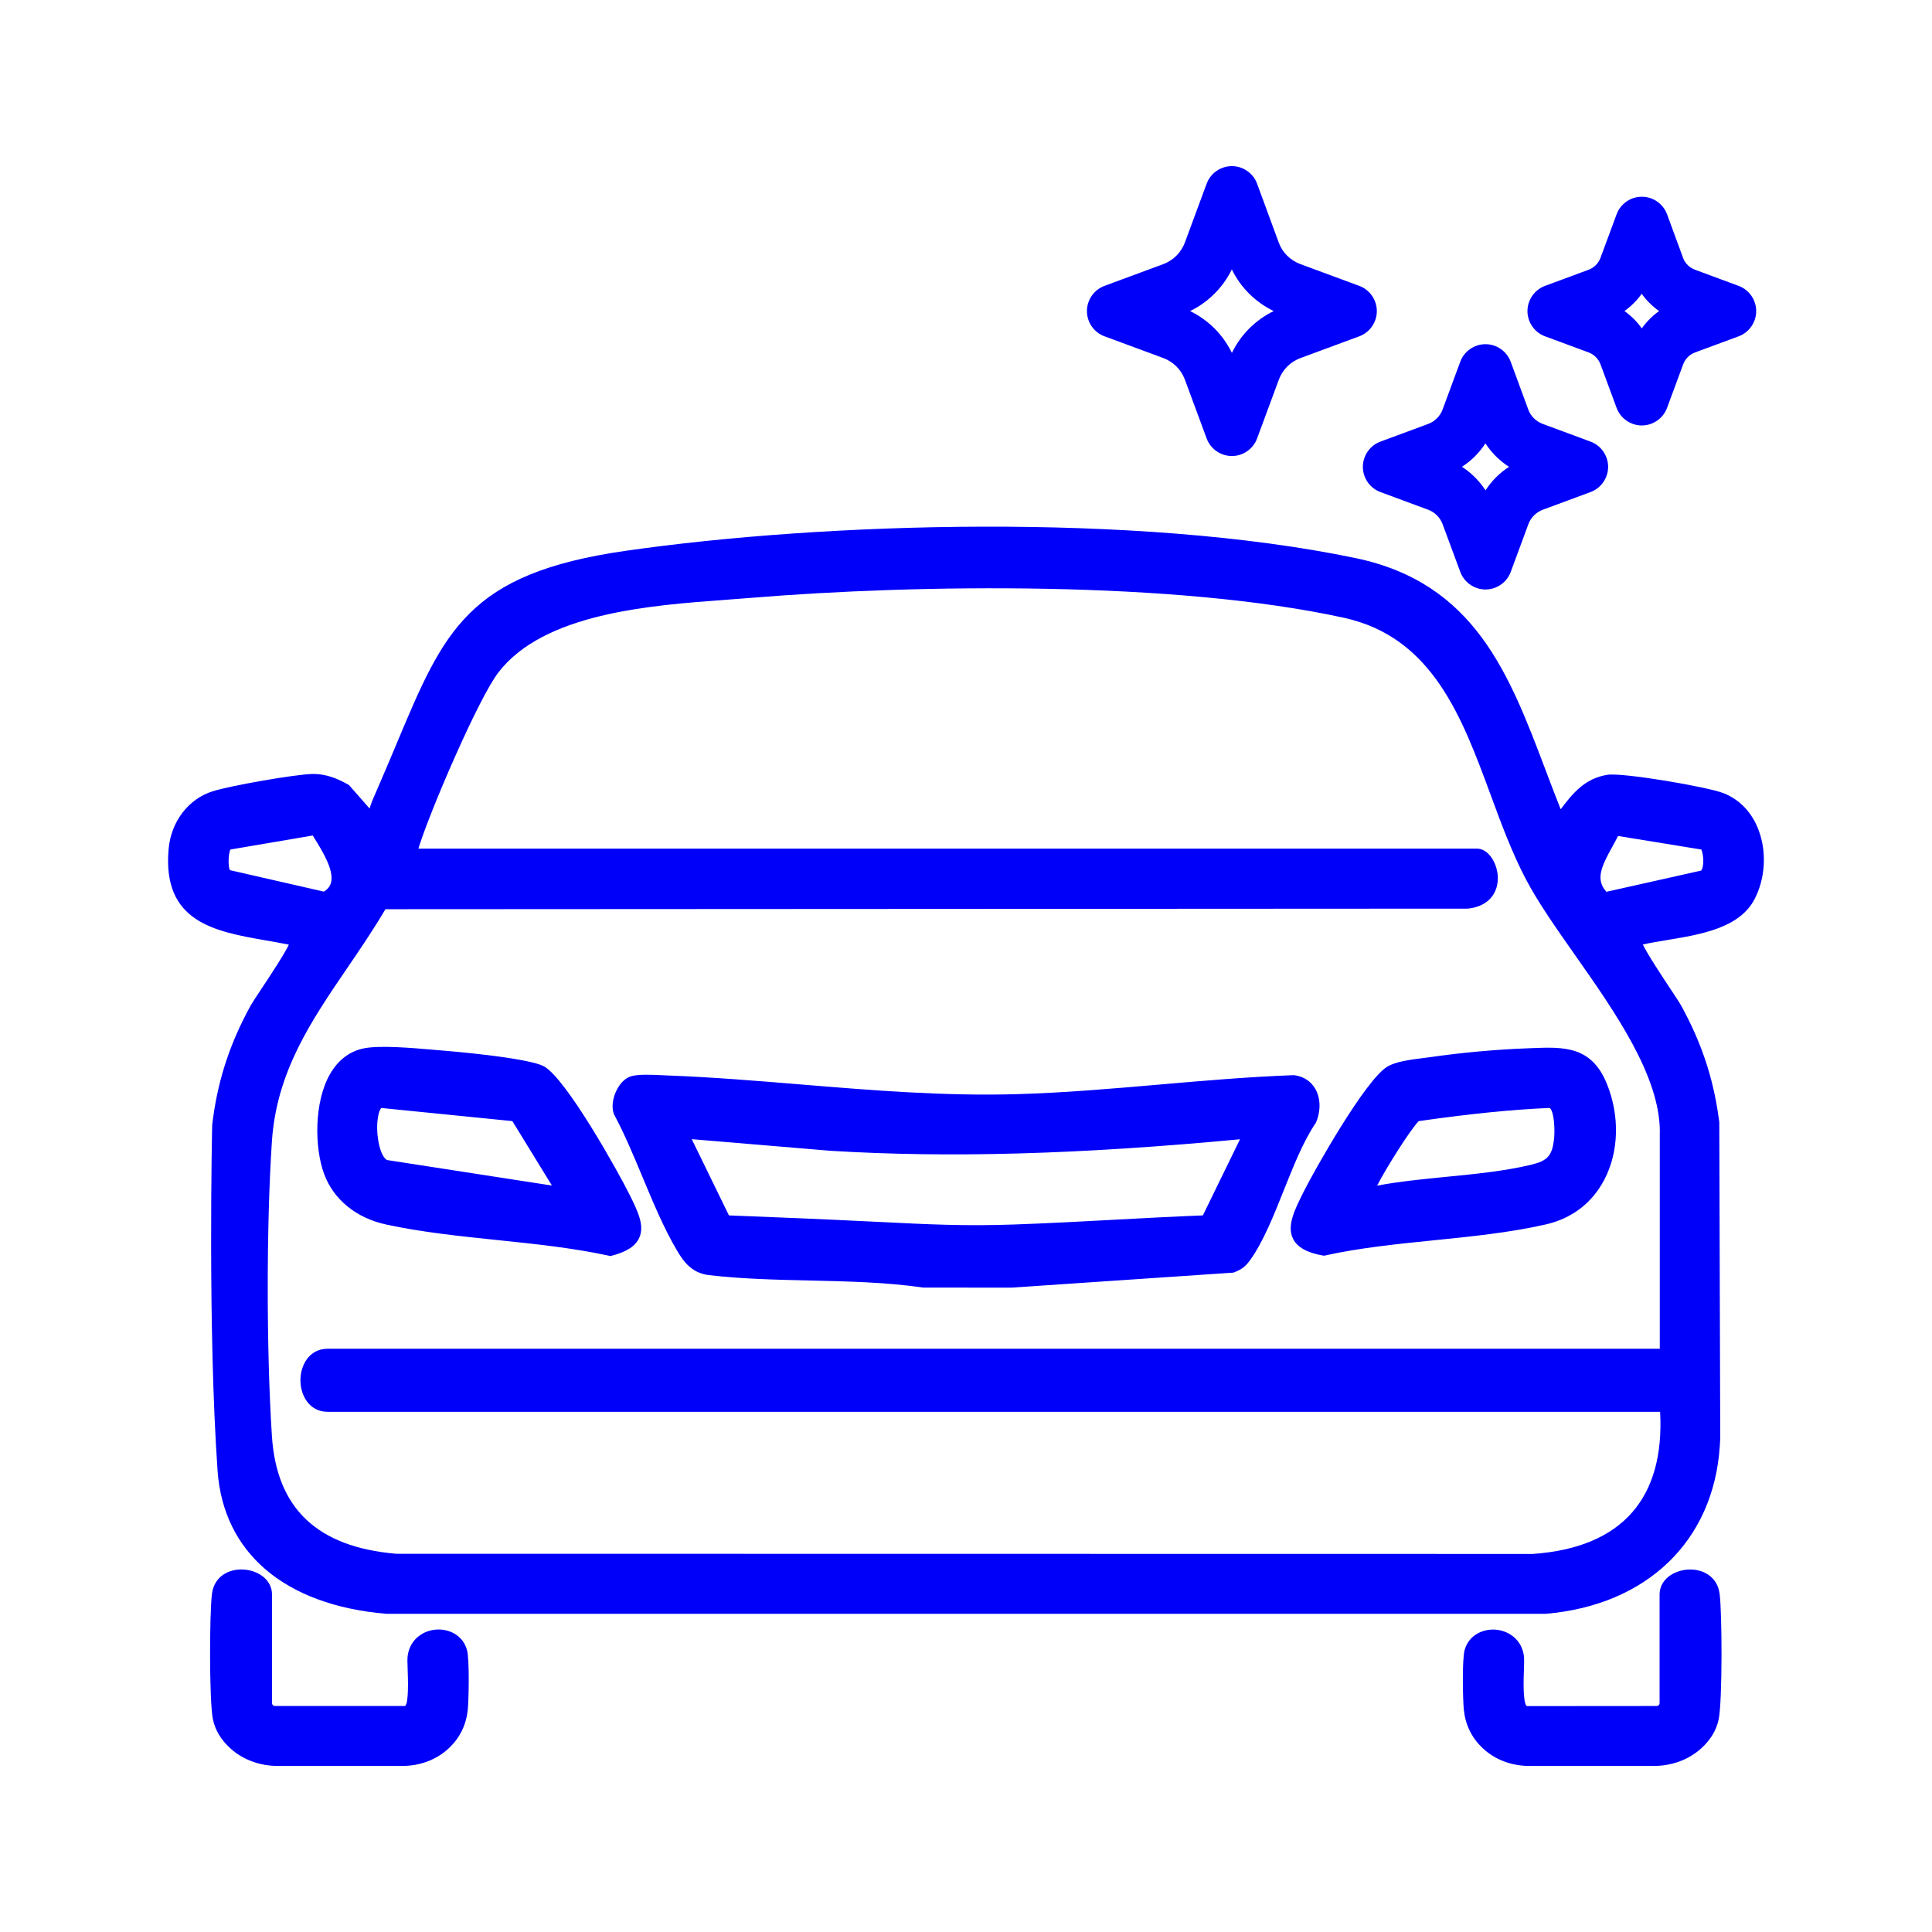 <?xml version="1.0" encoding="UTF-8"?>
<svg id="Livello_1" data-name="Livello 1" xmlns="http://www.w3.org/2000/svg" viewBox="0 0 566.93 566.93">
  <defs>
    <style>
      .cls-1 {
        fill: #0000fa;
      }
    </style>
  </defs>
  <path class="cls-1" d="M399.92,136.99c0,3.29,2.07,6.26,5.15,7.4l13.99,5.18c1.98.73,3.54,2.29,4.27,4.27l5.18,13.99c1.14,3.08,4.12,5.15,7.4,5.15s6.26-2.07,7.4-5.15l5.17-13.99c.73-1.98,2.29-3.54,4.27-4.27l13.99-5.18c3.08-1.14,5.15-4.12,5.15-7.4s-2.07-6.26-5.15-7.4l-13.99-5.18c-2-.74-3.56-2.27-4.27-4.18l-5.17-14.06c-1.14-3.09-4.11-5.17-7.41-5.17-3.29,0-6.26,2.07-7.4,5.15l-5.17,13.99c-.73,1.98-2.29,3.54-4.27,4.27l-13.99,5.18c-3.08,1.14-5.15,4.12-5.15,7.4ZM435.89,130.11c1.78,2.75,4.15,5.1,6.92,6.88-2.76,1.78-5.12,4.14-6.9,6.9-1.78-2.76-4.14-5.13-6.91-6.91,2.75-1.77,5.11-4.13,6.89-6.88ZM453.37,98.68l12.78,4.73c1.62.6,2.9,1.88,3.5,3.5l4.73,12.78c1.14,3.08,4.12,5.16,7.4,5.16s6.26-2.07,7.4-5.15l4.73-12.78c.6-1.62,1.87-2.9,3.5-3.5l12.78-4.73c3.08-1.14,5.15-4.12,5.15-7.4s-2.07-6.26-5.15-7.4l-12.78-4.73c-1.64-.61-2.92-1.85-3.5-3.42l-4.72-12.84c-1.13-3.09-4.11-5.17-7.41-5.17-3.29,0-6.26,2.07-7.4,5.15l-4.73,12.78c-.6,1.62-1.87,2.9-3.5,3.5l-12.78,4.73c-3.08,1.14-5.15,4.12-5.15,7.4s2.07,6.26,5.15,7.4ZM481.75,86.21c1.4,1.96,3.12,3.67,5.1,5.07-1.97,1.4-3.68,3.12-5.08,5.08-1.4-1.97-3.12-3.69-5.09-5.09,1.96-1.4,3.67-3.1,5.07-5.06ZM516.13,243.8c-1.92-5.25-5.46-9.05-10.24-11-4.68-1.9-29.75-6.15-34.21-5.44-6.69,1.04-10.3,5.6-13.71,10.11-1.52-3.82-2.98-7.67-4.4-11.42-10.7-28.28-20.81-55-55.83-62.29-64.23-13.38-156.06-10.48-214.21-2.12-46.22,6.64-53.22,23.33-67.15,56.59-1.83,4.36-3.72,8.87-5.85,13.75l-.2.45c-.68,1.56-1.38,3.14-1.88,4.81l-6.07-6.9-.22-.12c-2.84-1.6-6.33-3.2-10.61-3.1-5.16.14-23.99,3.43-29.2,5.09-7.08,2.26-12.12,8.86-12.86,16.81-1.99,21.61,13.56,24.32,28.6,26.95,2.2.38,4.46.78,6.67,1.23-1.28,2.75-5.72,9.46-8.02,12.92-1.54,2.32-2.75,4.16-3.2,4.97-5.85,10.63-9.35,21.04-10.99,32.77-.1.74-.29,2.24-.29,2.24v.15c-.02.59-1.33,59.85,1.58,101.29,1.7,24.13,19.7,39.45,49.41,42.01h340.29s.06,0,.06,0c29.68-2.52,49.25-21.39,51.06-49.25.04-.66.12-2.02.13-2.12l-.28-92.72v-.19s-.13-.96-.2-1.43c-1.62-11.69-5.12-22.1-10.99-32.76-.45-.82-1.67-2.65-3.2-4.97-2.3-3.48-6.78-10.24-8.04-12.96,2.11-.48,4.5-.87,7.01-1.29,10-1.65,21.33-3.52,25.76-12,3.13-5.98,3.62-13.68,1.27-20.07ZM67.47,255.35c-.54-1-.53-4.5.12-6.06l24.18-4.12c.15.24.3.49.46.74,2.35,3.79,5.9,9.52,4.89,13.15-.29,1.06-.98,1.91-2.08,2.58l-27.57-6.3ZM487.05,332.1v63.68H96.11c-5.22,0-7.95,4.65-7.95,9.25s2.73,9.25,7.95,9.25h391.04c.68,12.53-2.05,22.42-8.13,29.43-6.28,7.24-16.11,11.37-29.22,12.28l-333.56-.05c-23.14-1.98-35.07-13.28-36.45-34.55-1.63-25.01-1.63-62.19,0-86.48,1.37-20.42,11.48-35.26,22.19-50.97,3.74-5.48,7.59-11.15,11.12-17.14l317.58-.17h.17c6.75-.8,8.9-5.44,8.66-9.53-.23-3.9-2.74-8.08-6.12-8.08H122.78c.05-.2.12-.41.2-.66l.05-.15c3.43-10.79,17.35-43.24,23.2-50.86,13.38-17.42,44.35-19.7,66.96-21.36,2.44-.18,4.79-.35,7.03-.54,49.46-4.07,124.75-4.99,174.17,5.84,25.96,5.69,34.62,29.18,43.01,51.91,3.13,8.5,6.38,17.29,10.48,25.03,3.58,6.75,8.79,14.18,14.32,22.05,11.66,16.6,24.87,35.4,24.87,51.84ZM499.59,254.6c-.15.53-.32.78-.42.87l-27.78,6.22c-3.24-3.56-1.53-7.34,1.6-12.99.62-1.11,1.25-2.25,1.8-3.39l24.47,3.98c.48,1.21.79,3.65.33,5.31ZM159.81,313.02c-4.5-2.72-29.61-4.72-29.86-4.74-.84-.07-1.8-.15-2.83-.24-6.5-.56-15.39-1.32-20.12-.45-4.27.78-7.79,3.43-10.2,7.66-4.69,8.25-4.52,21.62-1.68,29.27,2.79,7.51,9.43,12.91,18.22,14.81,10.38,2.25,21.64,3.42,32.54,4.55,11.02,1.14,22.41,2.33,32.9,4.62l.35.08.35-.09c4.42-1.15,6.99-2.82,8.1-5.26,1.65-3.63-.46-7.88-2.91-12.81-3.23-6.51-18.23-33.39-24.86-37.4ZM113.62,340.42c-1.79-.8-3.19-6-2.9-10.87.17-2.84.85-4.13,1.18-4.42l38.45,3.85,11.61,18.91-48.34-7.48ZM386.21,329.25c1.4-3.25,1.32-6.96-.21-9.68-1.27-2.25-3.45-3.69-6.13-4.05l-.13-.02h-.13c-13.12.48-26.43,1.63-39.31,2.75-13.71,1.19-27.89,2.42-41.82,2.82-21.46.62-42.66-1.13-63.16-2.82-12.98-1.07-26.41-2.18-39.8-2.68-.4-.01-.85-.04-1.33-.06-2.89-.14-6.86-.32-8.97.3-1.69.49-3.26,2.02-4.32,4.18-1.19,2.42-1.47,5.09-.74,6.96l.08.17c3,5.57,5.69,12.03,8.3,18.27,3.12,7.48,6.34,15.22,10.2,21.7,1.86,3.12,4.26,6.5,9.33,7.09,9.55,1.12,19.66,1.35,29.43,1.57,11.12.25,22.61.51,33.41,2.08l25.87.02,65.16-4.41.2-.08c2.18-.81,3.39-1.75,4.8-3.73,3.8-5.36,6.83-12.95,9.76-20.3,2.84-7.13,5.78-14.5,9.4-19.83l.14-.25ZM352.98,356.65c-8.75.34-17.61.82-26.18,1.28-9.59.52-19.5,1.05-29.27,1.39-14.33.51-25.24-.04-39.05-.73l-3.69-.18c-13.79-.68-27.74-1.24-40.89-1.76l-10.91-22.37,40.71,3.41c34.78,2.13,73.02,1.06,120.17-3.38l-10.9,22.34ZM449.35,307.58l-1.15.04c-9.34.35-19.49,1.28-28.57,2.6-.63.09-1.33.18-2.09.27-3.53.44-7.93.99-10.46,2.52-6.51,3.94-21.53,30.73-24.26,36.17l-.37.74c-2.53,5.04-4.93,9.8-3,13.62,1.25,2.48,4.12,4.08,8.77,4.89l.29.05.29-.06c10.18-2.26,21.27-3.38,32-4.47,10.99-1.11,22.36-2.26,32.77-4.64,7.69-1.75,13.64-6.3,17.22-13.16,4.27-8.18,4.55-18.69.74-28.1-4.52-11.18-12.7-10.85-22.17-10.48ZM454.89,325.25c1.26,1.37,1.42,6.81,1.1,9.31-.61,4.66-1.93,6.08-6.76,7.24-7.65,1.84-16.32,2.7-24.71,3.52-6.82.67-13.84,1.36-20.41,2.59,2.35-4.66,9.66-16.37,12.21-18.93,15.21-2.17,27.4-3.39,38.34-3.86.05,0,.1,0,.23.14ZM324.1,98.68l17.25,6.38c2.95,1.09,5.26,3.41,6.35,6.35l6.38,17.25c1.14,3.08,4.12,5.16,7.4,5.16s6.26-2.07,7.4-5.15l6.38-17.25c1.09-2.95,3.41-5.26,6.36-6.35l17.25-6.38c3.08-1.14,5.15-4.12,5.15-7.4s-2.07-6.26-5.15-7.4l-17.25-6.38c-2.98-1.1-5.29-3.38-6.35-6.25l-6.38-17.34c-1.14-3.09-4.11-5.17-7.41-5.17-3.29,0-6.26,2.07-7.4,5.15l-6.38,17.25c-1.09,2.95-3.41,5.27-6.35,6.36l-17.25,6.38c-3.08,1.14-5.15,4.12-5.15,7.4s2.07,6.26,5.15,7.4ZM361.47,79.05c2.58,5.32,6.91,9.62,12.29,12.23-5.35,2.6-9.67,6.92-12.27,12.27-2.6-5.35-6.92-9.67-12.27-12.27,5.34-2.59,9.64-6.89,12.25-12.23ZM137.01,484.1c.81,2.79.54,14.96.24,17.72-.47,4.35-2.29,8.07-5.4,11.05-3.59,3.44-8.49,5.33-13.81,5.33h-36.53c-5.28,0-10.21-1.82-13.87-5.12-2.78-2.5-4.51-5.39-5.17-8.6-1.11-5.48-1-31.31-.27-36.8.7-5.29,5.18-7.38,9.34-7.11,4.11.27,8.28,2.88,8.28,7.35v31.85c0,.22.09.43.24.59s.37.24.59.24h38.23c1.1-.84.84-8.15.75-10.56-.07-1.85-.12-3.3,0-4.14.66-4.94,4.64-7.43,8.3-7.71,3.59-.27,7.78,1.45,9.08,5.9ZM504.61,467.68c.73,5.49.84,31.33-.27,36.8-.65,3.2-2.39,6.1-5.17,8.6-3.66,3.3-8.59,5.12-13.87,5.12h-36.53c-5.32,0-10.22-1.89-13.81-5.33-3.11-2.98-4.93-6.7-5.4-11.05-.3-2.76-.57-14.93.24-17.71,1.3-4.45,5.5-6.17,9.08-5.9,3.66.28,7.64,2.77,8.3,7.71.11.84.06,2.3,0,4.14-.09,2.4-.35,9.72.84,10.58l38.14-.03c.22,0,.43-.09.59-.24s.24-.37.24-.59v-31.85c0-4.47,4.17-7.08,8.28-7.35,4.14-.27,8.64,1.82,9.34,7.11Z"/>
</svg>